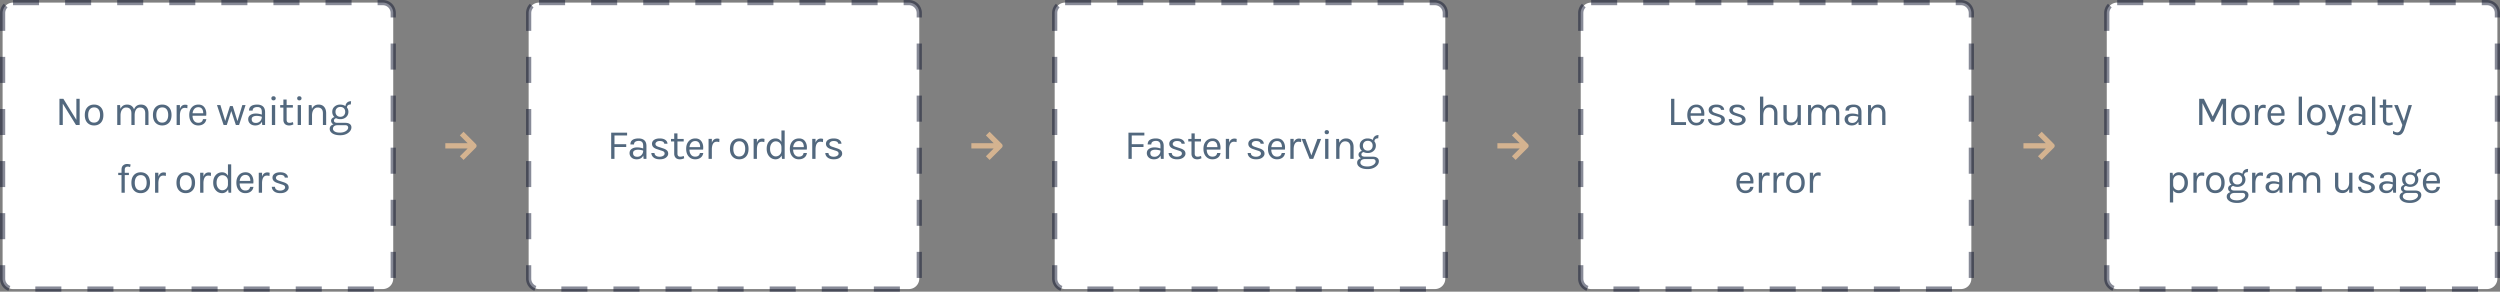 <svg width="960" height="112" xmlns="http://www.w3.org/2000/svg">
  <rect width="100%" height="100%" fill="#808080" stroke="none"/>
  <g fill="none" fill-rule="evenodd">
    <path d="M5 1h142a4 4 0 0 1 4 4v102a4 4 0 0 1-4 4H5a4 4 0 0 1-4-4V5a4 4 0 0 1 4-4z" stroke-opacity=".5" stroke="#101730" stroke-width="2" fill="#FFF" stroke-dasharray="10"/>
    <path d="M24.333 37.936l4.992 8.08v-8.08h1.264V48h-1.408l-5.072-8.192V48h-1.28V37.936h1.504zM36.13 40.16c1.067 0 1.928.347 2.584 1.04.656.693.984 1.685.984 2.976 0 1.28-.328 2.267-.984 2.96-.656.693-1.517 1.04-2.584 1.04-1.067 0-1.928-.347-2.584-1.04-.656-.693-.984-1.68-.984-2.96 0-1.29.328-2.283.984-2.976.656-.693 1.517-1.04 2.584-1.04zm2.288 4.016c0-.917-.192-1.635-.576-2.152-.384-.517-.947-.776-1.688-.776s-1.31.259-1.704.776c-.395.517-.592 1.232-.592 2.144 0 .912.187 1.627.56 2.144.373.517.93.776 1.672.776.741 0 1.315-.259 1.72-.776s.608-1.23.608-2.136zm7.831-2.352c.501-1.11 1.36-1.664 2.576-1.664.661 0 1.216.163 1.664.488.448.325.773.776.976 1.352.48-1.227 1.37-1.84 2.672-1.84.917 0 1.627.299 2.128.896.501.597.752 1.413.752 2.448V48h-1.248v-4.496c0-.736-.173-1.29-.52-1.664-.347-.373-.845-.56-1.496-.56-.65 0-1.155.267-1.512.8s-.536 1.27-.536 2.208V48h-1.248v-4.496c0-.736-.173-1.29-.52-1.664-.347-.373-.84-.56-1.48-.56s-1.157.261-1.552.784-.603 1.248-.624 2.176V48h-1.264v-7.648h1.088l.144 1.472zM62.3 40.16c1.066 0 1.928.347 2.584 1.04.656.693.984 1.685.984 2.976 0 1.28-.328 2.267-.984 2.96-.656.693-1.518 1.04-2.584 1.04-1.067 0-1.928-.347-2.584-1.04-.656-.693-.984-1.68-.984-2.96 0-1.29.328-2.283.984-2.976.656-.693 1.517-1.04 2.584-1.04zm2.288 4.016c0-.917-.192-1.635-.576-2.152-.384-.517-.947-.776-1.688-.776-.742 0-1.31.259-1.704.776-.395.517-.592 1.232-.592 2.144 0 .912.186 1.627.56 2.144.373.517.93.776 1.672.776.74 0 1.314-.259 1.72-.776.405-.517.608-1.23.608-2.136zm6.371-2.752c-1.205 0-1.83.95-1.872 2.848V48h-1.264v-7.664h1.264v1.472c.384-1.067 1.061-1.6 2.032-1.6.31 0 .603.048.88.144l-.064 1.232a3.068 3.068 0 0 0-.976-.16zm5.172 5.728c1.056 0 1.658-.464 1.808-1.392h1.296c-.118.768-.456 1.363-1.016 1.784-.56.421-1.256.632-2.088.632-1.024 0-1.856-.365-2.496-1.096-.64-.73-.96-1.704-.96-2.92s.322-2.187.968-2.912c.645-.725 1.504-1.088 2.576-1.088s1.872.416 2.4 1.248c.528.832.712 1.845.552 3.04h-5.232c0 .79.192 1.437.576 1.944.384.507.922.76 1.616.76zm.928-5.792c-.246-.128-.544-.192-.896-.192-.651 0-1.166.221-1.544.664-.379.443-.6.995-.664 1.656h4.08c0-1.067-.326-1.776-.976-2.128zm7.575-1.008l1.856 6.096 1.824-5.728h1.056l1.808 5.792 1.872-6.16h1.248L91.802 48H90.57l-1.76-5.36L87.082 48h-1.216l-2.544-7.648h1.312zm15.907 2.688c0-.693-.144-1.19-.432-1.488-.288-.299-.706-.448-1.256-.448-.549 0-.992.11-1.328.328-.336.219-.504.563-.504 1.032H95.63c0-1.173.63-1.899 1.888-2.176a5.75 5.75 0 0 1 1.248-.128c.95 0 1.691.24 2.224.72.534.48.8 1.21.8 2.192V48h-1.088l-.128-1.28c-.469.97-1.317 1.456-2.544 1.456-.821 0-1.48-.23-1.976-.688a2.236 2.236 0 0 1-.744-1.712c0-.683.275-1.216.824-1.6.55-.384 1.235-.576 2.056-.576a6.7 6.7 0 0 1 2.352.416v-.976zm0 1.776c-.757-.213-1.418-.32-1.984-.32-.565 0-1.024.101-1.376.304-.352.203-.528.523-.528.96 0 .96.544 1.44 1.632 1.44.619 0 1.15-.221 1.592-.664.443-.443.664-1.016.664-1.72zm3.86-4.48h1.264V48H104.4v-7.664zm.624-1.792c-.256 0-.456-.072-.6-.216-.144-.144-.216-.336-.216-.576 0-.24.072-.432.216-.576.144-.144.344-.216.6-.216s.461.072.616.216a.75.75 0 0 1 .232.576.75.75 0 0 1-.232.576c-.155.144-.36.216-.616.216zm7.635 9.232c-.917.427-1.754.517-2.512.272-.544-.17-.928-.528-1.152-1.072-.117-.267-.176-.587-.176-.96v-4.704h-1.232v-.96h1.232v-2.128h1.248v2.128h2.4v.96h-2.4V46c0 .779.363 1.168 1.088 1.168.395 0 .838-.096 1.328-.288l.176.896zm1.652-7.44h1.264V48h-1.264v-7.664zm.624-1.792c-.256 0-.456-.072-.6-.216-.144-.144-.216-.336-.216-.576 0-.24.072-.432.216-.576.144-.144.344-.216.6-.216s.461.072.616.216a.75.75 0 0 1 .232.576.75.75 0 0 1-.232.576c-.155.144-.36.216-.616.216zm4.852 3.28c.5-1.11 1.36-1.664 2.576-1.664.906 0 1.613.299 2.12.896.506.597.76 1.413.76 2.448V48h-1.248v-4.496c0-.736-.174-1.29-.52-1.664-.347-.373-.84-.56-1.48-.56s-1.158.261-1.552.784c-.395.523-.603 1.248-.624 2.176V48h-1.264v-7.648h1.088l.144 1.472zm8.307 5.936c-.64-.31-.96-.784-.96-1.424 0-.33.125-.621.376-.872.25-.25.563-.419.936-.504-.576-.512-.864-1.184-.864-2.016 0-.832.296-1.504.888-2.016.592-.512 1.293-.768 2.104-.768.81 0 1.499.192 2.064.576.075-.565.301-1.019.68-1.36.379-.341.877-.512 1.496-.512l-.112 1.248c-.939 0-1.43.395-1.472 1.184.373.459.56 1.008.56 1.648 0 .821-.296 1.496-.888 2.024-.592.528-1.33.792-2.216.792-.608 0-1.147-.123-1.616-.368a1.196 1.196 0 0 0-.576.296c-.17.155-.256.365-.256.632 0 .565.47.848 1.408.848h2.976c.715 0 1.28.152 1.696.456.416.304.624.728.624 1.272 0 .81-.408 1.52-1.224 2.128-.816.608-1.848.912-3.096.912s-2.23-.232-2.944-.696c-.715-.464-1.072-1.048-1.072-1.752 0-.459.136-.832.408-1.12.272-.288.632-.49 1.08-.608zm-.24 1.68c0 .405.221.755.664 1.048.443.293 1.115.44 2.016.44s1.653-.195 2.256-.584c.603-.39.904-.845.904-1.368a.862.862 0 0 0-.264-.632c-.176-.176-.445-.264-.808-.264h-3.088c-.544.021-.96.152-1.248.392-.288.24-.432.563-.432.968zm4.704-6.496c0-.555-.165-1.005-.496-1.352-.33-.347-.787-.52-1.368-.52-.581 0-1.037.173-1.368.52-.33.347-.496.797-.496 1.352s.168 1.01.504 1.368c.336.357.792.536 1.368.536.576 0 1.03-.181 1.36-.544.33-.363.496-.816.496-1.36zM49.942 64.176c-.352-.139-.63-.208-.832-.208-.373 0-.666.09-.88.272-.213.181-.32.501-.32.96v1.152h1.584v.864H47.91V74h-1.248v-6.784h-1.264v-.864h1.264v-1.168c0-.757.208-1.315.624-1.672a2.145 2.145 0 0 1 1.44-.536c.544 0 1.024.07 1.44.208l-.224.992zm4.084 1.984c1.066 0 1.928.347 2.584 1.04.656.693.984 1.685.984 2.976 0 1.28-.328 2.267-.984 2.96-.656.693-1.518 1.04-2.584 1.04-1.067 0-1.928-.347-2.584-1.04-.656-.693-.984-1.68-.984-2.96 0-1.29.328-2.283.984-2.976.656-.693 1.517-1.04 2.584-1.04zm2.288 4.016c0-.917-.192-1.635-.576-2.152-.384-.517-.947-.776-1.688-.776-.742 0-1.31.259-1.704.776-.395.517-.592 1.232-.592 2.144 0 .912.186 1.627.56 2.144.373.517.93.776 1.672.776.741 0 1.314-.259 1.72-.776.405-.517.608-1.23.608-2.136zm6.371-2.752c-1.205 0-1.829.95-1.872 2.848V74H59.55v-7.664h1.264v1.472c.384-1.067 1.062-1.6 2.032-1.6.31 0 .603.048.88.144l-.064 1.232a3.068 3.068 0 0 0-.976-.16zm8.647-1.264c1.067 0 1.928.347 2.584 1.04.656.693.984 1.685.984 2.976 0 1.28-.328 2.267-.984 2.96-.656.693-1.517 1.04-2.584 1.04-1.066 0-1.928-.347-2.584-1.04-.656-.693-.984-1.68-.984-2.96 0-1.29.328-2.283.984-2.976.656-.693 1.518-1.04 2.584-1.04zm2.288 4.016c0-.917-.192-1.635-.576-2.152-.384-.517-.946-.776-1.688-.776-.74 0-1.309.259-1.704.776-.394.517-.592 1.232-.592 2.144 0 .912.187 1.627.56 2.144.374.517.931.776 1.672.776.742 0 1.315-.259 1.72-.776.406-.517.608-1.23.608-2.136zm6.372-2.752c-1.205 0-1.83.95-1.872 2.848V74h-1.264v-7.664h1.264v1.472c.384-1.067 1.061-1.6 2.032-1.6.31 0 .603.048.88.144l-.064 1.232a3.068 3.068 0 0 0-.976-.16zm7.54.064v-4.384h1.248V74h-1.024l-.16-1.28c-.246.48-.571.843-.976 1.088a2.517 2.517 0 0 1-1.328.368c-.971 0-1.784-.373-2.44-1.12-.656-.747-.984-1.72-.984-2.92s.322-2.163.968-2.888c.645-.725 1.46-1.088 2.448-1.088.986 0 1.736.443 2.248 1.328zm-2.176-.208c-.62 0-1.14.261-1.56.784-.422.523-.632 1.221-.632 2.096s.213 1.576.64 2.104c.426.528.938.792 1.536.792.597 0 1.106-.2 1.528-.6.42-.4.642-.936.664-1.608V69.6c0-.715-.208-1.28-.624-1.696-.416-.416-.934-.624-1.552-.624zm8.867 5.872c1.056 0 1.659-.464 1.808-1.392h1.296c-.117.768-.456 1.363-1.016 1.784-.56.421-1.256.632-2.088.632-1.024 0-1.856-.365-2.496-1.096-.64-.73-.96-1.704-.96-2.92s.323-2.187.968-2.912c.645-.725 1.504-1.088 2.576-1.088s1.872.416 2.4 1.248c.528.832.712 1.845.552 3.04h-5.232c0 .79.192 1.437.576 1.944.384.507.923.76 1.616.76zm.928-5.792c-.245-.128-.544-.192-.896-.192-.65 0-1.165.221-1.544.664-.379.443-.6.995-.664 1.656h4.08c0-1.067-.325-1.776-.976-2.128zm7.348.064c-1.206 0-1.83.95-1.872 2.848V74h-1.264v-7.664h1.264v1.472c.384-1.067 1.061-1.6 2.032-1.6.309 0 .602.048.88.144l-.064 1.232a3.068 3.068 0 0 0-.976-.16zm2.131.8c0-.63.27-1.13.808-1.504.539-.373 1.267-.56 2.184-.56.918 0 1.635.192 2.152.576.518.384.787.87.808 1.456h-1.232c-.096-.693-.682-1.04-1.76-1.04-.522 0-.925.117-1.208.352-.282.235-.424.488-.424.76a.88.88 0 0 0 .32.688c.214.187.555.35 1.024.488l1.536.512c.65.203 1.15.461 1.496.776.347.315.52.747.52 1.296 0 .55-.282 1.045-.848 1.488-.565.443-1.354.664-2.368.664-1.013 0-1.802-.227-2.368-.68-.565-.453-.864-1.037-.896-1.752h1.216c.022.48.216.84.584 1.08.368.24.83.36 1.384.36.555 0 1.014-.117 1.376-.352.363-.235.544-.515.544-.84 0-.325-.106-.573-.32-.744-.213-.17-.56-.32-1.04-.448l-1.488-.496c-1.333-.395-2-1.088-2-2.08z" fill="#52687E" fill-rule="nonzero"/>
    <path d="M207 1h142a4 4 0 0 1 4 4v102a4 4 0 0 1-4 4H207a4 4 0 0 1-4-4V5a4 4 0 0 1 4-4z" stroke-opacity=".5" stroke="#101730" stroke-width="2" fill="#FFF" stroke-dasharray="10"/>
    <path d="M234.693 50.936h6.112v1.088h-4.848v3.344h4.512v1.088h-4.512V61h-1.264V50.936zm12.291 5.104c0-.693-.144-1.19-.432-1.488-.288-.299-.706-.448-1.256-.448-.549 0-.992.11-1.328.328-.336.219-.504.563-.504 1.032h-1.392c0-1.173.63-1.899 1.888-2.176a5.75 5.75 0 0 1 1.248-.128c.95 0 1.691.24 2.224.72.534.48.8 1.21.8 2.192V61h-1.088l-.128-1.28c-.469.97-1.317 1.456-2.544 1.456-.82 0-1.48-.23-1.976-.688a2.236 2.236 0 0 1-.744-1.712c0-.683.275-1.216.824-1.6.55-.384 1.235-.576 2.056-.576a6.7 6.7 0 0 1 2.352.416v-.976zm0 1.776c-.757-.213-1.418-.32-1.984-.32-.565 0-1.024.101-1.376.304-.352.203-.528.523-.528.96 0 .96.544 1.44 1.632 1.44.62 0 1.15-.221 1.592-.664.443-.443.664-1.016.664-1.72zm3.38-2.592c0-.63.27-1.13.808-1.504.539-.373 1.267-.56 2.184-.56.917 0 1.635.192 2.152.576.517.384.787.87.808 1.456h-1.232c-.096-.693-.683-1.04-1.76-1.04-.523 0-.925.117-1.208.352-.283.235-.424.488-.424.76a.88.88 0 0 0 .32.688c.213.187.555.35 1.024.488l1.536.512c.65.203 1.15.461 1.496.776.347.315.52.747.52 1.296 0 .55-.283 1.045-.848 1.488-.565.443-1.355.664-2.368.664s-1.803-.227-2.368-.68c-.565-.453-.864-1.037-.896-1.752h1.216c.021.48.216.84.584 1.08.368.24.83.36 1.384.36.555 0 1.013-.117 1.376-.352s.544-.515.544-.84c0-.325-.107-.573-.32-.744-.213-.17-.56-.32-1.04-.448l-1.488-.496c-1.333-.395-2-1.088-2-2.08zm12.372 5.552c-.918.427-1.755.517-2.512.272-.544-.17-.928-.528-1.152-1.072-.118-.267-.176-.587-.176-.96v-4.704h-1.232v-.96h1.232v-2.128h1.248v2.128h2.4v.96h-2.4V59c0 .779.362 1.168 1.088 1.168.394 0 .837-.096 1.328-.288l.176.896zm4.211-.624c1.056 0 1.659-.464 1.808-1.392h1.296c-.117.768-.456 1.363-1.016 1.784-.56.421-1.256.632-2.088.632-1.024 0-1.856-.365-2.496-1.096-.64-.73-.96-1.704-.96-2.92s.323-2.187.968-2.912c.645-.725 1.504-1.088 2.576-1.088s1.872.416 2.4 1.248c.528.832.712 1.845.552 3.04h-5.232c0 .79.192 1.437.576 1.944.384.507.923.76 1.616.76zm.928-5.792c-.245-.128-.544-.192-.896-.192-.65 0-1.165.221-1.544.664-.379.443-.6.995-.664 1.656h4.08c0-1.067-.325-1.776-.976-2.128zm7.348.064c-1.206 0-1.83.95-1.872 2.848V61h-1.264v-7.664h1.264v1.472c.384-1.067 1.061-1.6 2.032-1.6.309 0 .602.048.88.144l-.064 1.232a3.068 3.068 0 0 0-.976-.16zm8.647-1.264c1.066 0 1.928.347 2.584 1.04.656.693.984 1.685.984 2.976 0 1.28-.328 2.267-.984 2.96-.656.693-1.518 1.04-2.584 1.04-1.067 0-1.928-.347-2.584-1.04-.656-.693-.984-1.68-.984-2.96 0-1.29.328-2.283.984-2.976.656-.693 1.517-1.04 2.584-1.04zm2.288 4.016c0-.917-.192-1.635-.576-2.152-.384-.517-.947-.776-1.688-.776-.742 0-1.31.259-1.704.776-.395.517-.592 1.232-.592 2.144 0 .912.186 1.627.56 2.144.373.517.93.776 1.672.776.741 0 1.314-.259 1.72-.776.405-.517.608-1.23.608-2.136zm6.371-2.752c-1.205 0-1.829.95-1.872 2.848V61h-1.264v-7.664h1.264v1.472c.384-1.067 1.062-1.6 2.032-1.6.31 0 .603.048.88.144l-.064 1.232a3.068 3.068 0 0 0-.976-.16zm7.54.064v-4.384h1.248V61h-1.024l-.16-1.28c-.245.48-.57.843-.976 1.088a2.517 2.517 0 0 1-1.328.368c-.97 0-1.784-.373-2.44-1.12-.656-.747-.984-1.72-.984-2.92s.323-2.163.968-2.888c.645-.725 1.461-1.088 2.448-1.088.987 0 1.736.443 2.248 1.328zm-2.176-.208c-.619 0-1.139.261-1.56.784-.421.523-.632 1.221-.632 2.096s.213 1.576.64 2.104c.427.528.939.792 1.536.792.597 0 1.107-.2 1.528-.6.421-.4.643-.936.664-1.608V56.6c0-.715-.208-1.28-.624-1.696-.416-.416-.933-.624-1.552-.624zm8.867 5.872c1.056 0 1.66-.464 1.808-1.392h1.296c-.117.768-.456 1.363-1.016 1.784-.56.421-1.256.632-2.088.632-1.024 0-1.856-.365-2.496-1.096-.64-.73-.96-1.704-.96-2.92s.323-2.187.968-2.912c.646-.725 1.504-1.088 2.576-1.088s1.872.416 2.4 1.248c.528.832.712 1.845.552 3.04h-5.232c0 .79.192 1.437.576 1.944.384.507.923.76 1.616.76zm.928-5.792c-.245-.128-.544-.192-.896-.192-.65 0-1.165.221-1.544.664-.378.443-.6.995-.664 1.656h4.08c0-1.067-.325-1.776-.976-2.128zm7.348.064c-1.205 0-1.83.95-1.872 2.848V61H311.9v-7.664h1.264v1.472c.384-1.067 1.061-1.6 2.032-1.6.31 0 .603.048.88.144l-.064 1.232a3.068 3.068 0 0 0-.976-.16zm2.132.8c0-.63.269-1.13.808-1.504.538-.373 1.266-.56 2.184-.56.917 0 1.634.192 2.152.576.517.384.786.87.808 1.456h-1.232c-.096-.693-.683-1.04-1.76-1.04-.523 0-.926.117-1.208.352-.283.235-.424.488-.424.76a.88.88 0 0 0 .32.688c.213.187.554.35 1.024.488l1.536.512c.65.203 1.149.461 1.496.776.346.315.52.747.52 1.296 0 .55-.283 1.045-.848 1.488-.566.443-1.355.664-2.368.664-1.014 0-1.803-.227-2.368-.68-.566-.453-.864-1.037-.896-1.752h1.216c.02.48.216.84.584 1.08.368.24.829.36 1.384.36.554 0 1.013-.117 1.376-.352.362-.235.544-.515.544-.84 0-.325-.107-.573-.32-.744-.214-.17-.56-.32-1.04-.448l-1.488-.496c-1.334-.395-2-1.088-2-2.08z" fill="#52687E" fill-rule="nonzero"/>
    <path d="M182.707 55.293L178 50.586 176.586 52l3 3H171v2h8.586l-3 3L178 61.414l4.707-4.707a1 1 0 0 0 0-1.414zM384.707 55.293L380 50.586 378.586 52l3 3H373v2h8.586l-3 3L380 61.414l4.707-4.707a1 1 0 0 0 0-1.414zM586.707 55.293L582 50.586 580.586 52l3 3H575v2h8.586l-3 3L582 61.414l4.707-4.707a1 1 0 0 0 0-1.414zM788.707 55.293L784 50.586 782.586 52l3 3H777v2h8.586l-3 3L784 61.414l4.707-4.707a1 1 0 0 0 0-1.414z" fill="#D4B390" fill-rule="nonzero"/>
    <path d="M409 1h142a4 4 0 0 1 4 4v102a4 4 0 0 1-4 4H409a4 4 0 0 1-4-4V5a4 4 0 0 1 4-4z" stroke-opacity=".5" stroke="#101730" stroke-width="2" fill="#FFF" stroke-dasharray="10"/>
    <path d="M433.323 50.936h6.112v1.088h-4.848v3.344h4.512v1.088h-4.512V61h-1.264V50.936zm12.292 5.104c0-.693-.144-1.19-.432-1.488-.288-.299-.707-.448-1.256-.448-.55 0-.992.11-1.328.328-.336.219-.504.563-.504 1.032h-1.392c0-1.173.629-1.899 1.888-2.176a5.75 5.75 0 0 1 1.248-.128c.949 0 1.69.24 2.224.72.533.48.8 1.21.8 2.192V61h-1.088l-.128-1.28c-.47.97-1.318 1.456-2.544 1.456-.822 0-1.48-.23-1.976-.688a2.236 2.236 0 0 1-.744-1.712c0-.683.274-1.216.824-1.6.549-.384 1.234-.576 2.056-.576a6.7 6.7 0 0 1 2.352.416v-.976zm0 1.776c-.758-.213-1.419-.32-1.984-.32-.566 0-1.024.101-1.376.304-.352.203-.528.523-.528.96 0 .96.544 1.44 1.632 1.44.618 0 1.149-.221 1.592-.664.442-.443.664-1.016.664-1.72zm3.38-2.592c0-.63.269-1.13.807-1.504.539-.373 1.267-.56 2.184-.56.918 0 1.635.192 2.152.576.518.384.787.87.808 1.456h-1.232c-.096-.693-.682-1.04-1.76-1.04-.522 0-.925.117-1.208.352-.282.235-.424.488-.424.76a.88.88 0 0 0 .32.688c.214.187.555.35 1.024.488l1.536.512c.65.203 1.15.461 1.496.776.347.315.52.747.52 1.296 0 .55-.282 1.045-.848 1.488-.565.443-1.354.664-2.368.664-1.013 0-1.802-.227-2.368-.68-.565-.453-.864-1.037-.896-1.752h1.216c.022.48.216.84.584 1.08.368.24.83.36 1.384.36.555 0 1.014-.117 1.376-.352.363-.235.544-.515.544-.84 0-.325-.106-.573-.32-.744-.213-.17-.56-.32-1.04-.448l-1.488-.496c-1.333-.395-2-1.088-2-2.08zm12.37 5.552c-.917.427-1.754.517-2.511.272-.544-.17-.928-.528-1.152-1.072-.118-.267-.176-.587-.176-.96v-4.704h-1.232v-.96h1.232v-2.128h1.248v2.128h2.4v.96h-2.4V59c0 .779.362 1.168 1.088 1.168.394 0 .837-.096 1.328-.288l.176.896zm4.212-.624c1.056 0 1.659-.464 1.808-1.392h1.296c-.117.768-.456 1.363-1.016 1.784-.56.421-1.256.632-2.088.632-1.024 0-1.856-.365-2.496-1.096-.64-.73-.96-1.704-.96-2.92s.323-2.187.968-2.912c.646-.725 1.504-1.088 2.576-1.088s1.872.416 2.4 1.248c.528.832.712 1.845.552 3.04h-5.232c0 .79.192 1.437.576 1.944.384.507.923.76 1.616.76zm.928-5.792c-.245-.128-.544-.192-.896-.192-.65 0-1.165.221-1.544.664-.378.443-.6.995-.664 1.656h4.08c0-1.067-.325-1.776-.976-2.128zm7.348.064c-1.205 0-1.83.95-1.872 2.848V61h-1.264v-7.664h1.264v1.472c.384-1.067 1.061-1.6 2.032-1.6.31 0 .603.048.88.144l-.064 1.232a3.068 3.068 0 0 0-.976-.16zm5.495.8c0-.63.27-1.13.808-1.504.539-.373 1.267-.56 2.184-.56.917 0 1.635.192 2.152.576.517.384.787.87.808 1.456h-1.232c-.096-.693-.683-1.04-1.76-1.04-.523 0-.925.117-1.208.352-.283.235-.424.488-.424.76a.88.88 0 0 0 .32.688c.213.187.555.35 1.024.488l1.536.512c.65.203 1.15.461 1.496.776.347.315.52.747.52 1.296 0 .55-.283 1.045-.848 1.488-.565.443-1.355.664-2.368.664s-1.803-.227-2.368-.68c-.565-.453-.864-1.037-.896-1.752h1.216c.021.48.216.84.584 1.08.368.24.83.36 1.384.36.555 0 1.013-.117 1.376-.352s.544-.515.544-.84c0-.325-.107-.573-.32-.744-.213-.17-.56-.32-1.04-.448l-1.488-.496c-1.333-.395-2-1.088-2-2.08zm11.012 4.928c1.056 0 1.658-.464 1.808-1.392h1.296c-.118.768-.456 1.363-1.016 1.784-.56.421-1.256.632-2.088.632-1.024 0-1.856-.365-2.496-1.096-.64-.73-.96-1.704-.96-2.92s.322-2.187.968-2.912c.645-.725 1.504-1.088 2.576-1.088s1.872.416 2.4 1.248c.528.832.712 1.845.552 3.04h-5.232c0 .79.192 1.437.576 1.944.384.507.922.76 1.616.76zm.928-5.792c-.246-.128-.544-.192-.896-.192-.651 0-1.166.221-1.544.664-.38.443-.6.995-.664 1.656h4.08c0-1.067-.326-1.776-.976-2.128zm7.347.064c-1.205 0-1.83.95-1.872 2.848V61H495.5v-7.664h1.264v1.472c.384-1.067 1.061-1.6 2.032-1.6.31 0 .603.048.88.144l-.064 1.232a3.068 3.068 0 0 0-.976-.16zm2.628-1.072l2.304 6.32 2.32-6.32h1.424L504.27 61h-1.392l-3.04-7.648h1.424zm7.587-.016h1.264V61h-1.264v-7.664zm.624-1.792c-.256 0-.456-.072-.6-.216-.144-.144-.216-.336-.216-.576 0-.24.072-.432.216-.576.144-.144.344-.216.6-.216s.462.072.616.216a.75.75 0 0 1 .232.576.75.75 0 0 1-.232.576c-.154.144-.36.216-.616.216zm4.852 3.28c.501-1.11 1.36-1.664 2.576-1.664.906 0 1.613.299 2.12.896.506.597.76 1.413.76 2.448V61h-1.248v-4.496c0-.736-.174-1.29-.52-1.664-.347-.373-.84-.56-1.48-.56s-1.158.261-1.552.784c-.395.523-.603 1.248-.624 2.176V61h-1.264v-7.648h1.088l.144 1.472zm8.307 5.936c-.64-.31-.96-.784-.96-1.424 0-.33.126-.621.376-.872.251-.25.563-.419.936-.504-.576-.512-.864-1.184-.864-2.016 0-.832.296-1.504.888-2.016.592-.512 1.294-.768 2.104-.768.811 0 1.499.192 2.064.576.075-.565.302-1.019.68-1.36.379-.341.878-.512 1.496-.512l-.112 1.248c-.938 0-1.429.395-1.472 1.184.374.459.56 1.008.56 1.648 0 .821-.296 1.496-.888 2.024-.592.528-1.33.792-2.216.792-.608 0-1.146-.123-1.616-.368a1.196 1.196 0 0 0-.576.296c-.17.155-.256.365-.256.632 0 .565.47.848 1.408.848h2.976c.715 0 1.28.152 1.696.456.416.304.624.728.624 1.272 0 .81-.408 1.52-1.224 2.128-.816.608-1.848.912-3.096.912s-2.229-.232-2.944-.696c-.714-.464-1.072-1.048-1.072-1.752 0-.459.136-.832.408-1.12.272-.288.632-.49 1.08-.608zm-.24 1.68c0 .405.222.755.664 1.048.443.293 1.115.44 2.016.44.902 0 1.654-.195 2.256-.584.603-.39.904-.845.904-1.368a.862.862 0 0 0-.264-.632c-.176-.176-.445-.264-.808-.264h-3.088c-.544.021-.96.152-1.248.392-.288.24-.432.563-.432.968zm4.704-6.496c0-.555-.165-1.005-.496-1.352-.33-.347-.786-.52-1.368-.52-.581 0-1.037.173-1.368.52-.33.347-.496.797-.496 1.352s.168 1.01.504 1.368c.336.357.792.536 1.368.536.576 0 1.03-.181 1.36-.544.331-.363.496-.816.496-1.36z" fill="#52687E" fill-rule="nonzero"/>
    <g>
      <path d="M611 1h142a4 4 0 0 1 4 4v102a4 4 0 0 1-4 4H611a4 4 0 0 1-4-4V5a4 4 0 0 1 4-4z" stroke-opacity=".5" stroke="#101730" stroke-width="2" fill="#FFF" stroke-dasharray="10"/>
      <path d="M642.954 46.896h4.48V48h-5.744V37.936h1.264v8.96zm8.42.256c1.056 0 1.658-.464 1.808-1.392h1.296c-.118.768-.456 1.363-1.016 1.784-.56.421-1.256.632-2.088.632-1.024 0-1.856-.365-2.496-1.096-.64-.73-.96-1.704-.96-2.92s.322-2.187.968-2.912c.645-.725 1.504-1.088 2.576-1.088s1.872.416 2.4 1.248c.528.832.712 1.845.552 3.04h-5.232c0 .79.192 1.437.576 1.944.384.507.922.76 1.616.76zm.928-5.792c-.246-.128-.544-.192-.896-.192-.65 0-1.166.221-1.544.664-.379.443-.6.995-.664 1.656h4.08c0-1.067-.326-1.776-.976-2.128zm3.827.864c0-.63.27-1.13.808-1.504.539-.373 1.267-.56 2.184-.56.918 0 1.635.192 2.152.576.518.384.787.87.808 1.456h-1.232c-.096-.693-.682-1.04-1.76-1.04-.522 0-.925.117-1.208.352-.282.235-.424.488-.424.76a.88.88 0 0 0 .32.688c.214.187.555.35 1.024.488l1.536.512c.651.203 1.15.461 1.496.776.347.315.52.747.52 1.296 0 .55-.282 1.045-.848 1.488-.565.443-1.354.664-2.368.664-1.013 0-1.802-.227-2.368-.68-.565-.453-.864-1.037-.896-1.752h1.216c.022.48.216.84.584 1.08.368.24.83.36 1.384.36.555 0 1.014-.117 1.376-.352.363-.235.544-.515.544-.84 0-.325-.106-.573-.32-.744-.213-.17-.56-.32-1.04-.448l-1.488-.496c-1.333-.395-2-1.088-2-2.08zm7.972 0c0-.63.27-1.13.808-1.504.539-.373 1.267-.56 2.184-.56.917 0 1.635.192 2.152.576.517.384.787.87.808 1.456h-1.232c-.096-.693-.683-1.04-1.76-1.04-.523 0-.925.117-1.208.352-.283.235-.424.488-.424.76a.88.88 0 0 0 .32.688c.213.187.555.35 1.024.488l1.536.512c.65.203 1.15.461 1.496.776.347.315.52.747.52 1.296 0 .55-.283 1.045-.848 1.488-.565.443-1.355.664-2.368.664s-1.803-.227-2.368-.68c-.565-.453-.864-1.037-.896-1.752h1.216c.021.48.216.84.584 1.08.368.24.83.36 1.384.36.555 0 1.013-.117 1.376-.352s.544-.515.544-.84c0-.325-.107-.573-.32-.744-.213-.17-.56-.32-1.04-.448l-1.488-.496c-1.333-.395-2-1.088-2-2.08zm12.999-.464c.512-1.067 1.36-1.6 2.544-1.6.907 0 1.613.299 2.12.896.507.597.76 1.413.76 2.448V48h-1.248v-4.496c0-.736-.173-1.29-.52-1.664-.347-.373-.845-.56-1.496-.56-.65 0-1.173.275-1.568.824-.395.55-.592 1.31-.592 2.28V48h-1.264V37.104h1.264v4.656zm13.156 4.72c-.523 1.11-1.371 1.664-2.544 1.664-.864 0-1.56-.24-2.088-.72s-.792-1.221-.792-2.224v-4.864h1.264v4.768c0 1.29.597 1.936 1.792 1.936.693 0 1.256-.267 1.688-.8.432-.533.658-1.216.68-2.048v-3.856h1.264V48h-1.264v-1.52zm5.267-4.656c.501-1.11 1.36-1.664 2.576-1.664.661 0 1.216.163 1.664.488.448.325.773.776.976 1.352.48-1.227 1.37-1.84 2.672-1.84.917 0 1.627.299 2.128.896.501.597.752 1.413.752 2.448V48h-1.248v-4.496c0-.736-.173-1.29-.52-1.664-.347-.373-.845-.56-1.496-.56-.65 0-1.155.267-1.512.8s-.536 1.27-.536 2.208V48h-1.248v-4.496c0-.736-.173-1.29-.52-1.664-.347-.373-.84-.56-1.48-.56s-1.157.261-1.552.784-.603 1.248-.624 2.176V48h-1.264v-7.648h1.088l.144 1.472zm18.036 1.216c0-.693-.144-1.19-.432-1.488-.288-.299-.707-.448-1.256-.448-.55 0-.992.11-1.328.328-.336.219-.504.563-.504 1.032h-1.392c0-1.173.629-1.899 1.888-2.176a5.75 5.75 0 0 1 1.248-.128c.949 0 1.69.24 2.224.72.533.48.8 1.21.8 2.192V48h-1.088l-.128-1.28c-.47.97-1.318 1.456-2.544 1.456-.822 0-1.48-.23-1.976-.688a2.236 2.236 0 0 1-.744-1.712c0-.683.274-1.216.824-1.6.549-.384 1.234-.576 2.056-.576a6.7 6.7 0 0 1 2.352.416v-.976zm0 1.776c-.758-.213-1.419-.32-1.984-.32-.566 0-1.024.101-1.376.304-.352.203-.528.523-.528.96 0 .96.544 1.44 1.632 1.44.618 0 1.149-.221 1.592-.664.442-.443.664-1.016.664-1.72zm4.995-2.992c.502-1.11 1.36-1.664 2.576-1.664.907 0 1.614.299 2.12.896.507.597.76 1.413.76 2.448V48h-1.248v-4.496c0-.736-.173-1.29-.52-1.664-.346-.373-.84-.56-1.48-.56s-1.157.261-1.552.784c-.394.523-.602 1.248-.624 2.176V48h-1.264v-7.648h1.088l.144 1.472zm-48.319 31.328c1.056 0 1.659-.464 1.808-1.392h1.296c-.117.768-.456 1.363-1.016 1.784-.56.421-1.256.632-2.088.632-1.024 0-1.856-.365-2.496-1.096-.64-.73-.96-1.704-.96-2.92s.323-2.187.968-2.912c.645-.725 1.504-1.088 2.576-1.088s1.872.416 2.4 1.248c.528.832.712 1.845.552 3.04h-5.232c0 .79.192 1.437.576 1.944.384.507.923.76 1.616.76zm.928-5.792c-.245-.128-.544-.192-.896-.192-.65 0-1.165.221-1.544.664-.379.443-.6.995-.664 1.656h4.08c0-1.067-.325-1.776-.976-2.128zm7.348.064c-1.206 0-1.83.95-1.872 2.848V74h-1.264v-7.664h1.264v1.472c.384-1.067 1.061-1.6 2.032-1.6.309 0 .602.048.88.144l-.064 1.232a3.068 3.068 0 0 0-.976-.16zm5.651 0c-1.205 0-1.83.95-1.872 2.848V74h-1.264v-7.664h1.264v1.472c.384-1.067 1.062-1.6 2.032-1.6.31 0 .603.048.88.144l-.064 1.232a3.068 3.068 0 0 0-.976-.16zm5.284-1.264c1.066 0 1.928.347 2.584 1.04.656.693.984 1.685.984 2.976 0 1.28-.328 2.267-.984 2.96-.656.693-1.518 1.04-2.584 1.04-1.067 0-1.928-.347-2.584-1.04-.656-.693-.984-1.68-.984-2.96 0-1.29.328-2.283.984-2.976.656-.693 1.517-1.04 2.584-1.04zm2.288 4.016c0-.917-.192-1.635-.576-2.152-.384-.517-.947-.776-1.688-.776-.742 0-1.31.259-1.704.776-.395.517-.592 1.232-.592 2.144 0 .912.186 1.627.56 2.144.373.517.93.776 1.672.776.741 0 1.314-.259 1.72-.776.405-.517.608-1.23.608-2.136zm6.371-2.752c-1.205 0-1.829.95-1.872 2.848V74h-1.264v-7.664h1.264v1.472c.384-1.067 1.062-1.6 2.032-1.6.31 0 .603.048.88.144l-.064 1.232a3.068 3.068 0 0 0-.976-.16z" fill="#52687E" fill-rule="nonzero"/>
    </g>
    <g>
      <path d="M813 1h142a4 4 0 0 1 4 4v102a4 4 0 0 1-4 4H813a4 4 0 0 1-4-4V5a4 4 0 0 1 4-4z" stroke-opacity=".5" stroke="#101730" stroke-width="2" fill="#FFF" stroke-dasharray="10"/>
      <path d="M846.287 37.936l3.392 6.816 3.36-6.816h1.776V48h-1.264v-8.272l-3.456 7.008h-.848l-3.504-7.12V48h-1.264V37.936h1.808zm14.067 2.224c1.067 0 1.928.347 2.584 1.04.656.693.984 1.685.984 2.976 0 1.28-.328 2.267-.984 2.96-.656.693-1.517 1.04-2.584 1.04-1.066 0-1.928-.347-2.584-1.04-.656-.693-.984-1.68-.984-2.96 0-1.29.328-2.283.984-2.976.656-.693 1.518-1.04 2.584-1.04zm2.288 4.016c0-.917-.192-1.635-.576-2.152-.384-.517-.946-.776-1.688-.776-.741 0-1.31.259-1.704.776-.394.517-.592 1.232-.592 2.144 0 .912.187 1.627.56 2.144.374.517.93.776 1.672.776.742 0 1.315-.259 1.72-.776.406-.517.608-1.23.608-2.136zm6.372-2.752c-1.206 0-1.83.95-1.872 2.848V48h-1.264v-7.664h1.264v1.472c.384-1.067 1.061-1.6 2.032-1.6.31 0 .602.048.88.144l-.064 1.232a3.068 3.068 0 0 0-.976-.16zm5.171 5.728c1.056 0 1.659-.464 1.808-1.392h1.296c-.117.768-.456 1.363-1.016 1.784-.56.421-1.256.632-2.088.632-1.024 0-1.856-.365-2.496-1.096-.64-.73-.96-1.704-.96-2.92s.323-2.187.968-2.912c.646-.725 1.504-1.088 2.576-1.088s1.872.416 2.4 1.248c.528.832.712 1.845.552 3.04h-5.232c0 .79.192 1.437.576 1.944.384.507.923.76 1.616.76zm.928-5.792c-.245-.128-.544-.192-.896-.192-.65 0-1.165.221-1.544.664-.378.443-.6.995-.664 1.656h4.08c0-1.067-.325-1.776-.976-2.128zm7.591-4.256h1.264V48h-1.264V37.104zm6.788 3.056c1.067 0 1.928.347 2.584 1.04.656.693.984 1.685.984 2.976 0 1.28-.328 2.267-.984 2.96-.656.693-1.517 1.04-2.584 1.04-1.067 0-1.928-.347-2.584-1.04-.656-.693-.984-1.68-.984-2.96 0-1.29.328-2.283.984-2.976.656-.693 1.517-1.04 2.584-1.04zm2.288 4.016c0-.917-.192-1.635-.576-2.152-.384-.517-.947-.776-1.688-.776s-1.31.259-1.704.776c-.395.517-.592 1.232-.592 2.144 0 .912.187 1.627.56 2.144.373.517.93.776 1.672.776.741 0 1.315-.259 1.72-.776s.608-1.23.608-2.136zm1.716 6.048c.522.405 1.072.608 1.648.608.426 0 .794-.213 1.104-.64.224-.31.426-.779.608-1.408l.224-.784-3.136-7.648h1.408l2.32 6.096 1.808-6.096h1.28l-2.864 9.168c-.246.779-.568 1.376-.968 1.792-.4.416-.907.624-1.52.624-.614 0-1.251-.187-1.912-.56v-1.152zm13.571-7.184c0-.693-.144-1.19-.432-1.488-.288-.299-.707-.448-1.256-.448-.55 0-.992.11-1.328.328-.336.219-.504.563-.504 1.032h-1.392c0-1.173.63-1.899 1.888-2.176a5.75 5.75 0 0 1 1.248-.128c.95 0 1.69.24 2.224.72.533.48.8 1.21.8 2.192V48h-1.088l-.128-1.28c-.47.97-1.317 1.456-2.544 1.456-.821 0-1.48-.23-1.976-.688a2.236 2.236 0 0 1-.744-1.712c0-.683.275-1.216.824-1.6.55-.384 1.235-.576 2.056-.576a6.7 6.7 0 0 1 2.352.416v-.976zm0 1.776c-.757-.213-1.419-.32-1.984-.32s-1.024.101-1.376.304c-.352.203-.528.523-.528.96 0 .96.544 1.44 1.632 1.44.619 0 1.15-.221 1.592-.664.443-.443.664-1.016.664-1.72zm3.78-7.712h1.264V48h-1.264V37.104zm8.035 10.672c-.917.427-1.754.517-2.512.272-.544-.17-.928-.528-1.152-1.072-.117-.267-.176-.587-.176-.96v-4.704h-1.232v-.96h1.232v-2.128h1.248v2.128h2.4v.96h-2.4V46c0 .779.363 1.168 1.088 1.168.395 0 .838-.096 1.328-.288l.176.896zm.036 2.448c.522.405 1.072.608 1.648.608.426 0 .794-.213 1.104-.64.224-.31.426-.779.608-1.408l.224-.784-3.136-7.648h1.408l2.32 6.096 1.808-6.096h1.28l-2.864 9.168c-.246.779-.568 1.376-.968 1.792-.4.416-.907.624-1.52.624-.614 0-1.25-.187-1.912-.56v-1.152zM834.413 67.52c.501-.907 1.25-1.36 2.248-1.36.997 0 1.83.368 2.496 1.104.667.736 1 1.707 1 2.912 0 1.205-.336 2.173-1.008 2.904-.672.73-1.499 1.096-2.48 1.096-.981 0-1.707-.368-2.176-1.104v4.688h-1.264V66.352h1.04l.144 1.168zm2.192 5.536c.597 0 1.123-.256 1.576-.768.453-.512.68-1.213.68-2.104 0-.89-.216-1.597-.648-2.12-.432-.523-.957-.784-1.576-.784-.619 0-1.125.195-1.52.584-.395.39-.603.915-.624 1.576v1.456c0 .672.203 1.2.608 1.584.405.384.907.576 1.504.576zm8.803-5.632c-1.205 0-1.829.95-1.872 2.848V74h-1.264v-7.664h1.264v1.472c.384-1.067 1.062-1.6 2.032-1.6.31 0 .603.048.88.144l-.064 1.232a3.068 3.068 0 0 0-.976-.16zm5.284-1.264c1.067 0 1.928.347 2.584 1.04.656.693.984 1.685.984 2.976 0 1.28-.328 2.267-.984 2.96-.656.693-1.517 1.04-2.584 1.04-1.067 0-1.928-.347-2.584-1.04-.656-.693-.984-1.68-.984-2.96 0-1.29.328-2.283.984-2.976.656-.693 1.517-1.04 2.584-1.04zm2.288 4.016c0-.917-.192-1.635-.576-2.152-.384-.517-.947-.776-1.688-.776s-1.31.259-1.704.776c-.395.517-.592 1.232-.592 2.144 0 .912.187 1.627.56 2.144.373.517.93.776 1.672.776.741 0 1.315-.259 1.72-.776s.608-1.23.608-2.136zm3.572 3.584c-.64-.31-.96-.784-.96-1.424 0-.33.125-.621.376-.872.25-.25.562-.419.936-.504-.576-.512-.864-1.184-.864-2.016 0-.832.296-1.504.888-2.016.592-.512 1.293-.768 2.104-.768.81 0 1.498.192 2.064.576.074-.565.3-1.019.68-1.36.378-.341.877-.512 1.496-.512l-.112 1.248c-.94 0-1.43.395-1.472 1.184.373.459.56 1.008.56 1.648 0 .821-.296 1.496-.888 2.024-.592.528-1.331.792-2.216.792-.608 0-1.147-.123-1.616-.368a1.196 1.196 0 0 0-.576.296c-.171.155-.256.365-.256.632 0 .565.469.848 1.408.848h2.976c.714 0 1.28.152 1.696.456.416.304.624.728.624 1.272 0 .81-.408 1.52-1.224 2.128-.816.608-1.848.912-3.096.912s-2.23-.232-2.944-.696c-.715-.464-1.072-1.048-1.072-1.752 0-.459.136-.832.408-1.12.272-.288.632-.49 1.08-.608zm-.24 1.68c0 .405.22.755.664 1.048.442.293 1.114.44 2.016.44.9 0 1.653-.195 2.256-.584.602-.39.904-.845.904-1.368a.862.862 0 0 0-.264-.632c-.176-.176-.446-.264-.808-.264h-3.088c-.544.021-.96.152-1.248.392-.288.24-.432.563-.432.968zm4.704-6.496c0-.555-.166-1.005-.496-1.352-.331-.347-.787-.52-1.368-.52-.582 0-1.038.173-1.368.52-.331.347-.496.797-.496 1.352s.168 1.01.504 1.368c.336.357.792.536 1.368.536.576 0 1.029-.181 1.36-.544.33-.363.496-.816.496-1.36zm6.931-1.52c-1.205 0-1.83.95-1.872 2.848V74h-1.264v-7.664h1.264v1.472c.384-1.067 1.061-1.6 2.032-1.6.31 0 .603.048.88.144l-.064 1.232a3.068 3.068 0 0 0-.976-.16zm7.268 1.616c0-.693-.144-1.19-.432-1.488-.288-.299-.707-.448-1.256-.448-.55 0-.992.11-1.328.328-.336.219-.504.563-.504 1.032h-1.392c0-1.173.629-1.899 1.888-2.176a5.75 5.75 0 0 1 1.248-.128c.949 0 1.69.24 2.224.72.533.48.8 1.21.8 2.192V74h-1.088l-.128-1.28c-.47.97-1.318 1.456-2.544 1.456-.822 0-1.48-.23-1.976-.688a2.236 2.236 0 0 1-.744-1.712c0-.683.274-1.216.824-1.6.549-.384 1.234-.576 2.056-.576a6.7 6.7 0 0 1 2.352.416v-.976zm0 1.776c-.758-.213-1.419-.32-1.984-.32-.566 0-1.024.101-1.376.304-.352.203-.528.523-.528.96 0 .96.544 1.44 1.632 1.44.618 0 1.149-.221 1.592-.664.442-.443.664-1.016.664-1.72zm4.995-2.992c.502-1.11 1.36-1.664 2.576-1.664.662 0 1.216.163 1.664.488.448.325.774.776.976 1.352.48-1.227 1.37-1.84 2.672-1.84.918 0 1.627.299 2.128.896.502.597.752 1.413.752 2.448V74h-1.248v-4.496c0-.736-.173-1.29-.52-1.664-.346-.373-.845-.56-1.496-.56-.65 0-1.154.267-1.512.8-.357.533-.536 1.27-.536 2.208V74h-1.248v-4.496c0-.736-.173-1.29-.52-1.664-.346-.373-.84-.56-1.48-.56s-1.157.261-1.552.784c-.394.523-.602 1.248-.624 2.176V74h-1.264v-7.648h1.088l.144 1.472zm21.863 4.656c-.522 1.11-1.37 1.664-2.544 1.664-.864 0-1.56-.24-2.088-.72s-.792-1.221-.792-2.224v-4.864h1.264v4.768c0 1.29.598 1.936 1.792 1.936.694 0 1.256-.267 1.688-.8.432-.533.659-1.216.68-2.048v-3.856h1.264V74h-1.264v-1.52zm3.652-4.256c0-.63.27-1.13.808-1.504.539-.373 1.267-.56 2.184-.56.917 0 1.635.192 2.152.576.517.384.787.87.808 1.456h-1.232c-.096-.693-.683-1.04-1.76-1.04-.523 0-.925.117-1.208.352-.283.235-.424.488-.424.76a.88.88 0 0 0 .32.688c.213.187.555.35 1.024.488l1.536.512c.65.203 1.15.461 1.496.776.347.315.52.747.52 1.296 0 .55-.283 1.045-.848 1.488-.565.443-1.355.664-2.368.664s-1.803-.227-2.368-.68c-.565-.453-.864-1.037-.896-1.752h1.216c.021.48.216.84.584 1.08.368.24.83.36 1.384.36.555 0 1.013-.117 1.376-.352s.544-.515.544-.84c0-.325-.107-.573-.32-.744-.213-.17-.56-.32-1.04-.448l-1.488-.496c-1.333-.395-2-1.088-2-2.08zm13.107.816c0-.693-.144-1.19-.432-1.488-.288-.299-.706-.448-1.256-.448-.549 0-.992.11-1.328.328-.336.219-.504.563-.504 1.032h-1.392c0-1.173.63-1.899 1.888-2.176a5.75 5.75 0 0 1 1.248-.128c.95 0 1.691.24 2.224.72.534.48.8 1.21.8 2.192V74h-1.088l-.128-1.28c-.469.97-1.317 1.456-2.544 1.456-.82 0-1.48-.23-1.976-.688a2.236 2.236 0 0 1-.744-1.712c0-.683.275-1.216.824-1.6.55-.384 1.235-.576 2.056-.576a6.7 6.7 0 0 1 2.352.416v-.976zm0 1.776c-.757-.213-1.418-.32-1.984-.32-.565 0-1.024.101-1.376.304-.352.203-.528.523-.528.96 0 .96.544 1.44 1.632 1.44.62 0 1.15-.221 1.592-.664.443-.443.664-1.016.664-1.72zm4.1 2.944c-.64-.31-.96-.784-.96-1.424 0-.33.125-.621.376-.872.25-.25.563-.419.936-.504-.576-.512-.864-1.184-.864-2.016 0-.832.296-1.504.888-2.016.592-.512 1.293-.768 2.104-.768.81 0 1.499.192 2.064.576.075-.565.301-1.019.68-1.36.379-.341.877-.512 1.496-.512l-.112 1.248c-.939 0-1.43.395-1.472 1.184.373.459.56 1.008.56 1.648 0 .821-.296 1.496-.888 2.024-.592.528-1.33.792-2.216.792-.608 0-1.147-.123-1.616-.368a1.196 1.196 0 0 0-.576.296c-.17.155-.256.365-.256.632 0 .565.47.848 1.408.848h2.976c.715 0 1.28.152 1.696.456.416.304.624.728.624 1.272 0 .81-.408 1.52-1.224 2.128-.816.608-1.848.912-3.096.912s-2.23-.232-2.944-.696c-.715-.464-1.072-1.048-1.072-1.752 0-.459.136-.832.408-1.12.272-.288.632-.49 1.08-.608zm-.24 1.68c0 .405.221.755.664 1.048.443.293 1.115.44 2.016.44s1.653-.195 2.256-.584c.603-.39.904-.845.904-1.368a.862.862 0 0 0-.264-.632c-.176-.176-.445-.264-.808-.264h-3.088c-.544.021-.96.152-1.248.392-.288.24-.432.563-.432.968zm4.704-6.496c0-.555-.165-1.005-.496-1.352-.33-.347-.787-.52-1.368-.52-.581 0-1.037.173-1.368.52-.33.347-.496.797-.496 1.352s.168 1.01.504 1.368c.336.357.792.536 1.368.536.576 0 1.03-.181 1.36-.544.33-.363.496-.816.496-1.36zm6.452 4.208c1.056 0 1.658-.464 1.808-1.392h1.296c-.118.768-.456 1.363-1.016 1.784-.56.421-1.256.632-2.088.632-1.024 0-1.856-.365-2.496-1.096-.64-.73-.96-1.704-.96-2.92s.322-2.187.968-2.912c.645-.725 1.504-1.088 2.576-1.088s1.872.416 2.4 1.248c.528.832.712 1.845.552 3.04h-5.232c0 .79.192 1.437.576 1.944.384.507.922.76 1.616.76zm.928-5.792c-.246-.128-.544-.192-.896-.192-.651 0-1.166.221-1.544.664-.38.443-.6.995-.664 1.656h4.08c0-1.067-.326-1.776-.976-2.128z" fill="#52687E" fill-rule="nonzero"/>
    </g>
  </g>
</svg>
